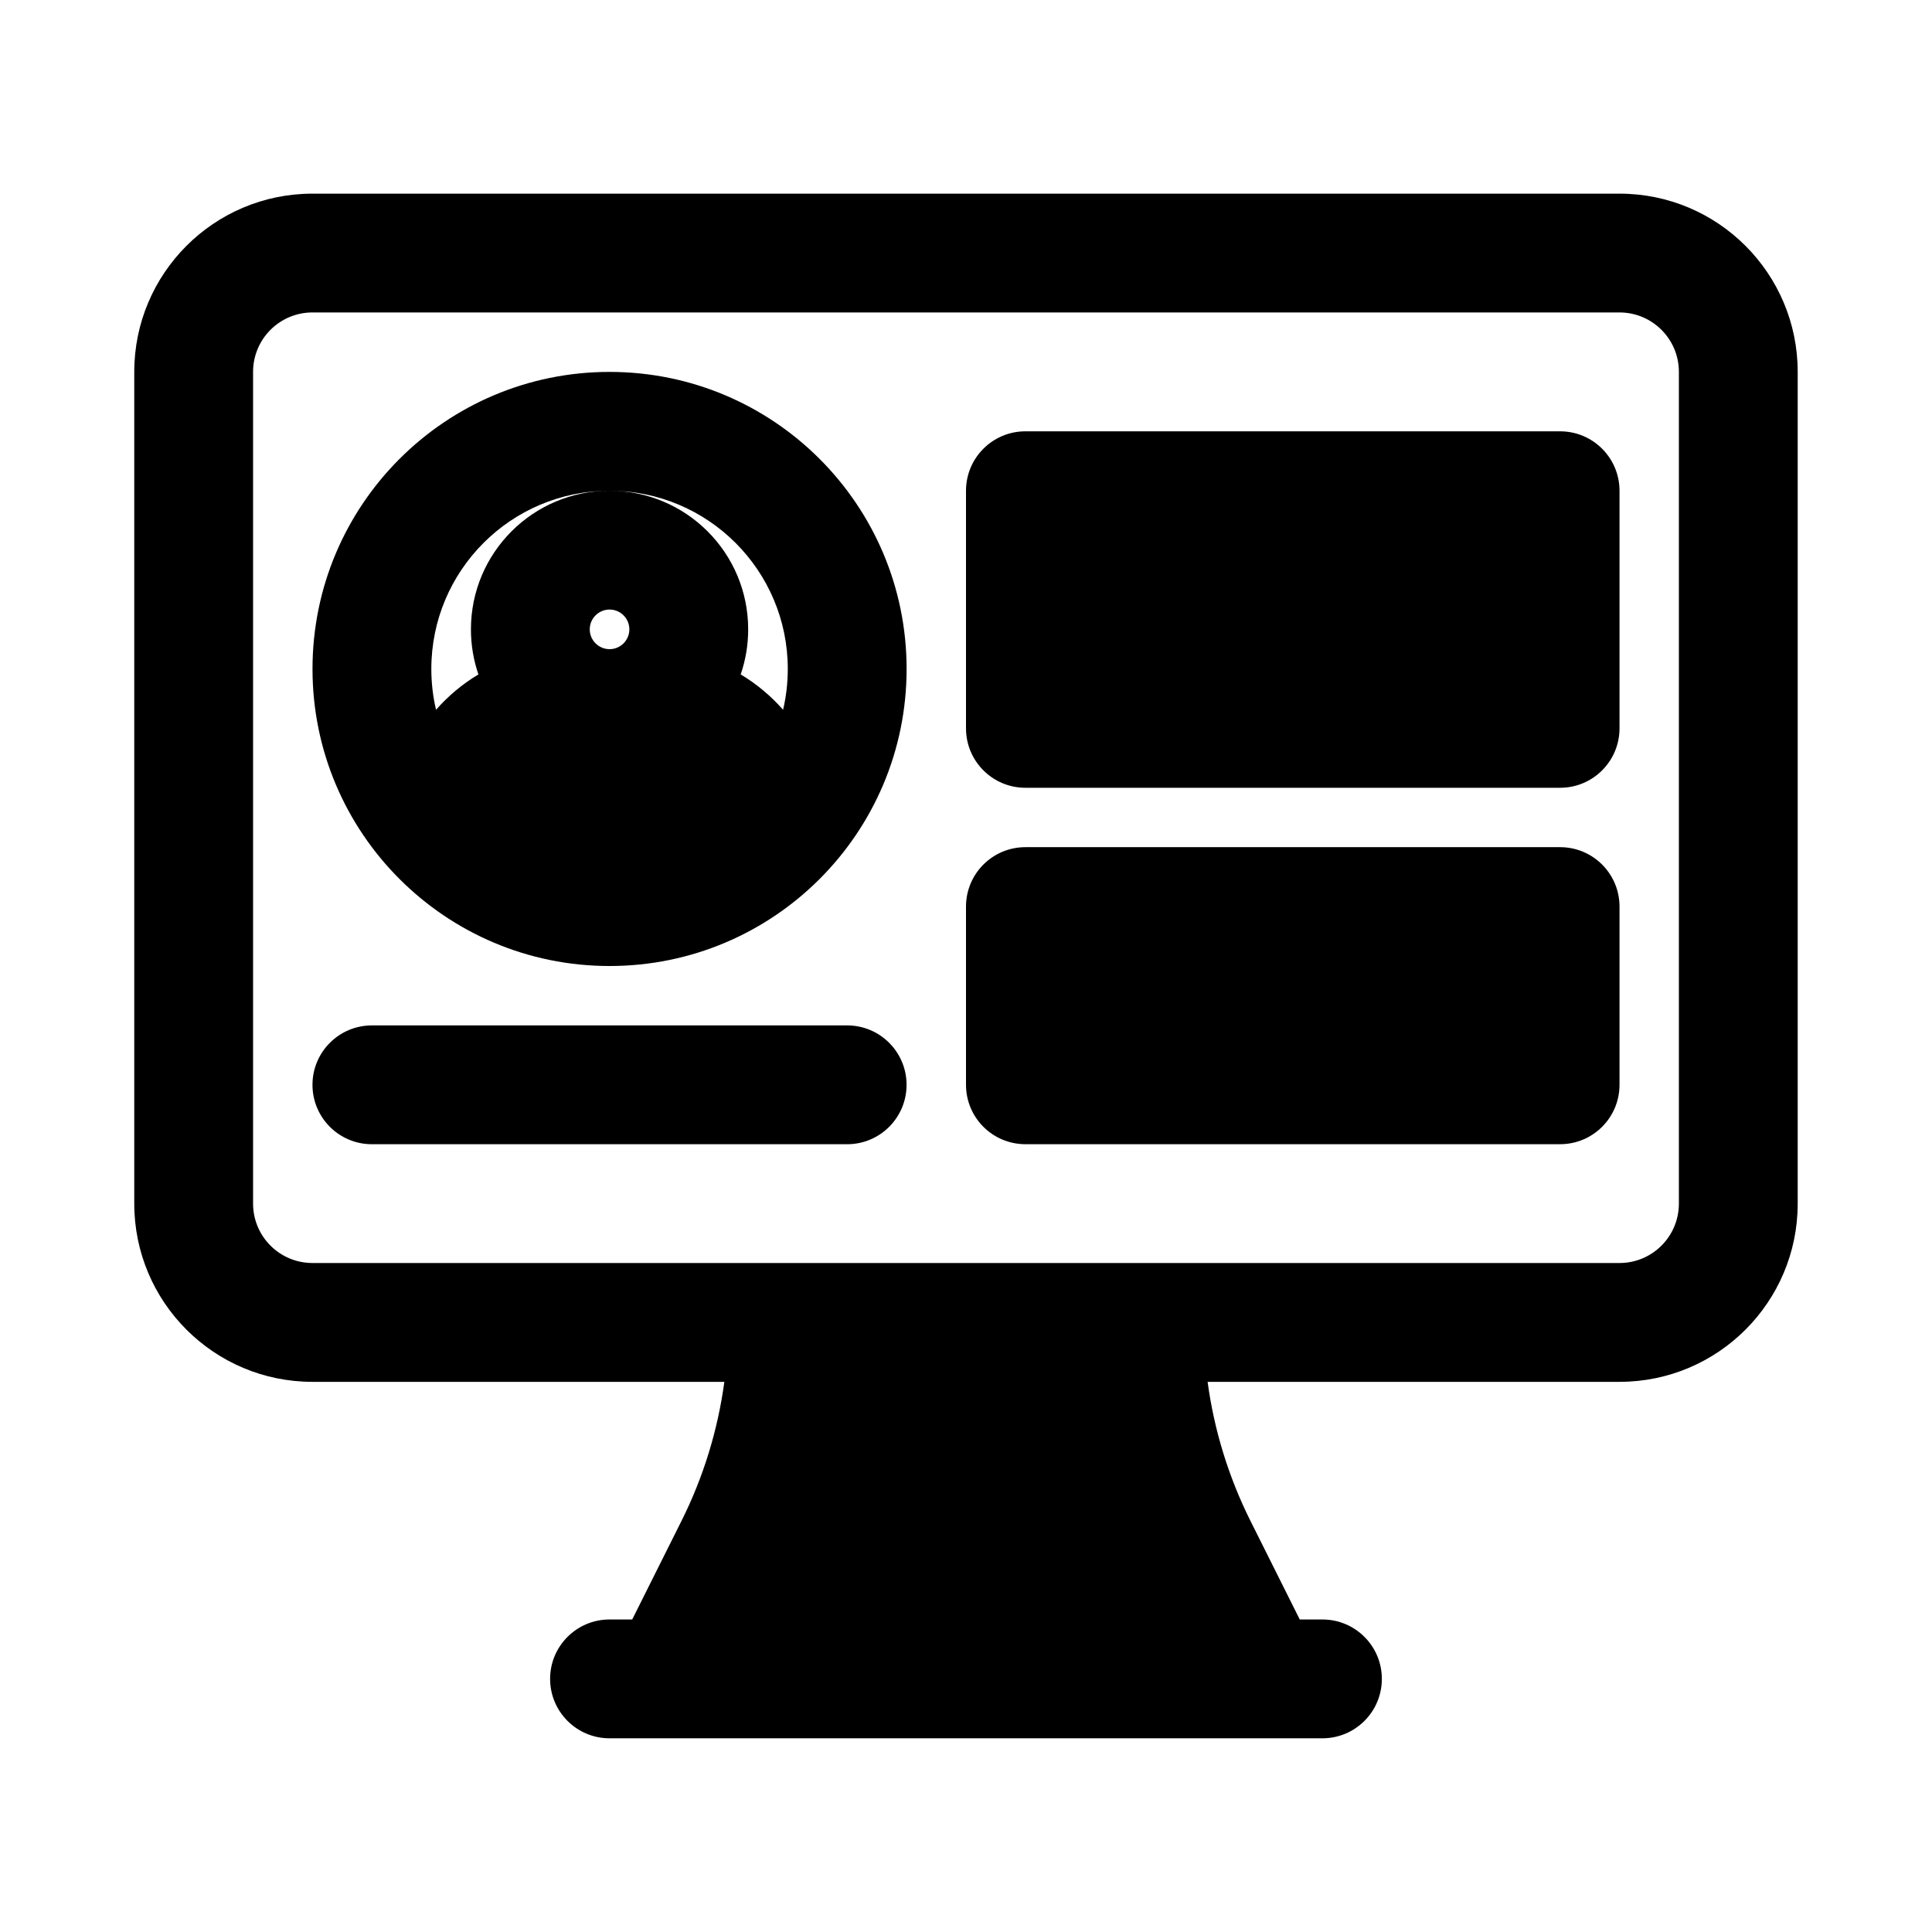 <?xml version="1.0" encoding="UTF-8"?>
<!-- Uploaded to: ICON Repo, www.iconrepo.com, Generator: ICON Repo Mixer Tools -->
<svg fill="#000000" width="800px" height="800px" version="1.1" viewBox="144 144 512 512" xmlns="http://www.w3.org/2000/svg">
 <g>
  <path d="m305.54 242.56c-43.477 0-78.723 35.242-78.723 78.719 0 43.477 35.246 78.723 78.723 78.723 43.477 0 78.719-35.246 78.719-78.723 0-43.477-35.242-78.719-78.719-78.719zm-47.234 78.719c0-26.086 21.148-47.23 47.234-47.23-20.289 0-36.738 16.445-36.738 36.734 0 4.184 0.699 8.199 1.984 11.945-4.215 2.527-8.004 5.695-11.234 9.371-0.812-3.477-1.246-7.098-1.246-10.82zm47.234-47.23c20.289 0 36.734 16.445 36.734 36.734 0 4.184-0.695 8.199-1.984 11.945 4.219 2.527 8.008 5.695 11.234 9.371 0.816-3.477 1.246-7.098 1.246-10.82 0-26.086-21.145-47.23-47.23-47.23zm-5.25 36.734c0-2.898 2.352-5.246 5.25-5.246 2.898 0 5.246 2.348 5.246 5.246s-2.348 5.25-5.246 5.25c-2.898 0-5.25-2.352-5.25-5.25z" fill-rule="evenodd"/>
  <path d="m400 274.05c0-8.695 7.047-15.746 15.742-15.746h141.7c8.695 0 15.746 7.051 15.746 15.746v62.977c0 8.695-7.051 15.742-15.746 15.742h-141.7c-8.695 0-15.742-7.047-15.742-15.742z"/>
  <path d="m400 384.25c0-8.695 7.047-15.742 15.742-15.742h141.7c8.695 0 15.746 7.047 15.746 15.742v47.234c0 8.695-7.051 15.742-15.746 15.742h-141.7c-8.695 0-15.742-7.047-15.742-15.742z"/>
  <path d="m226.81 431.49c0-8.695 7.051-15.746 15.746-15.746h125.95c8.695 0 15.742 7.051 15.742 15.746 0 8.695-7.047 15.742-15.742 15.742h-125.95c-8.695 0-15.746-7.047-15.746-15.742z"/>
  <path d="m226.81 195.32c-26.086 0-47.23 21.148-47.23 47.234v220.42c0 26.086 21.145 47.23 47.23 47.23h109.15c-1.73 12.797-5.555 25.254-11.363 36.867l-13.055 26.109h-6.012c-8.695 0-15.746 7.047-15.746 15.742 0 8.695 7.051 15.746 15.746 15.746h188.93c8.699 0 15.746-7.051 15.746-15.746 0-8.695-7.047-15.742-15.746-15.742h-6.012l-13.055-26.109c-5.805-11.613-9.633-24.07-11.363-36.867h109.15c26.086 0 47.23-21.145 47.23-47.23v-220.42c0-26.086-21.145-47.234-47.23-47.234zm346.37 283.39c8.695 0 15.742-7.047 15.742-15.742v-220.42c0-8.695-7.047-15.746-15.742-15.746h-346.37c-8.695 0-15.742 7.051-15.742 15.746v220.42c0 8.695 7.047 15.742 15.742 15.742z" fill-rule="evenodd"/>
 </g>
</svg>